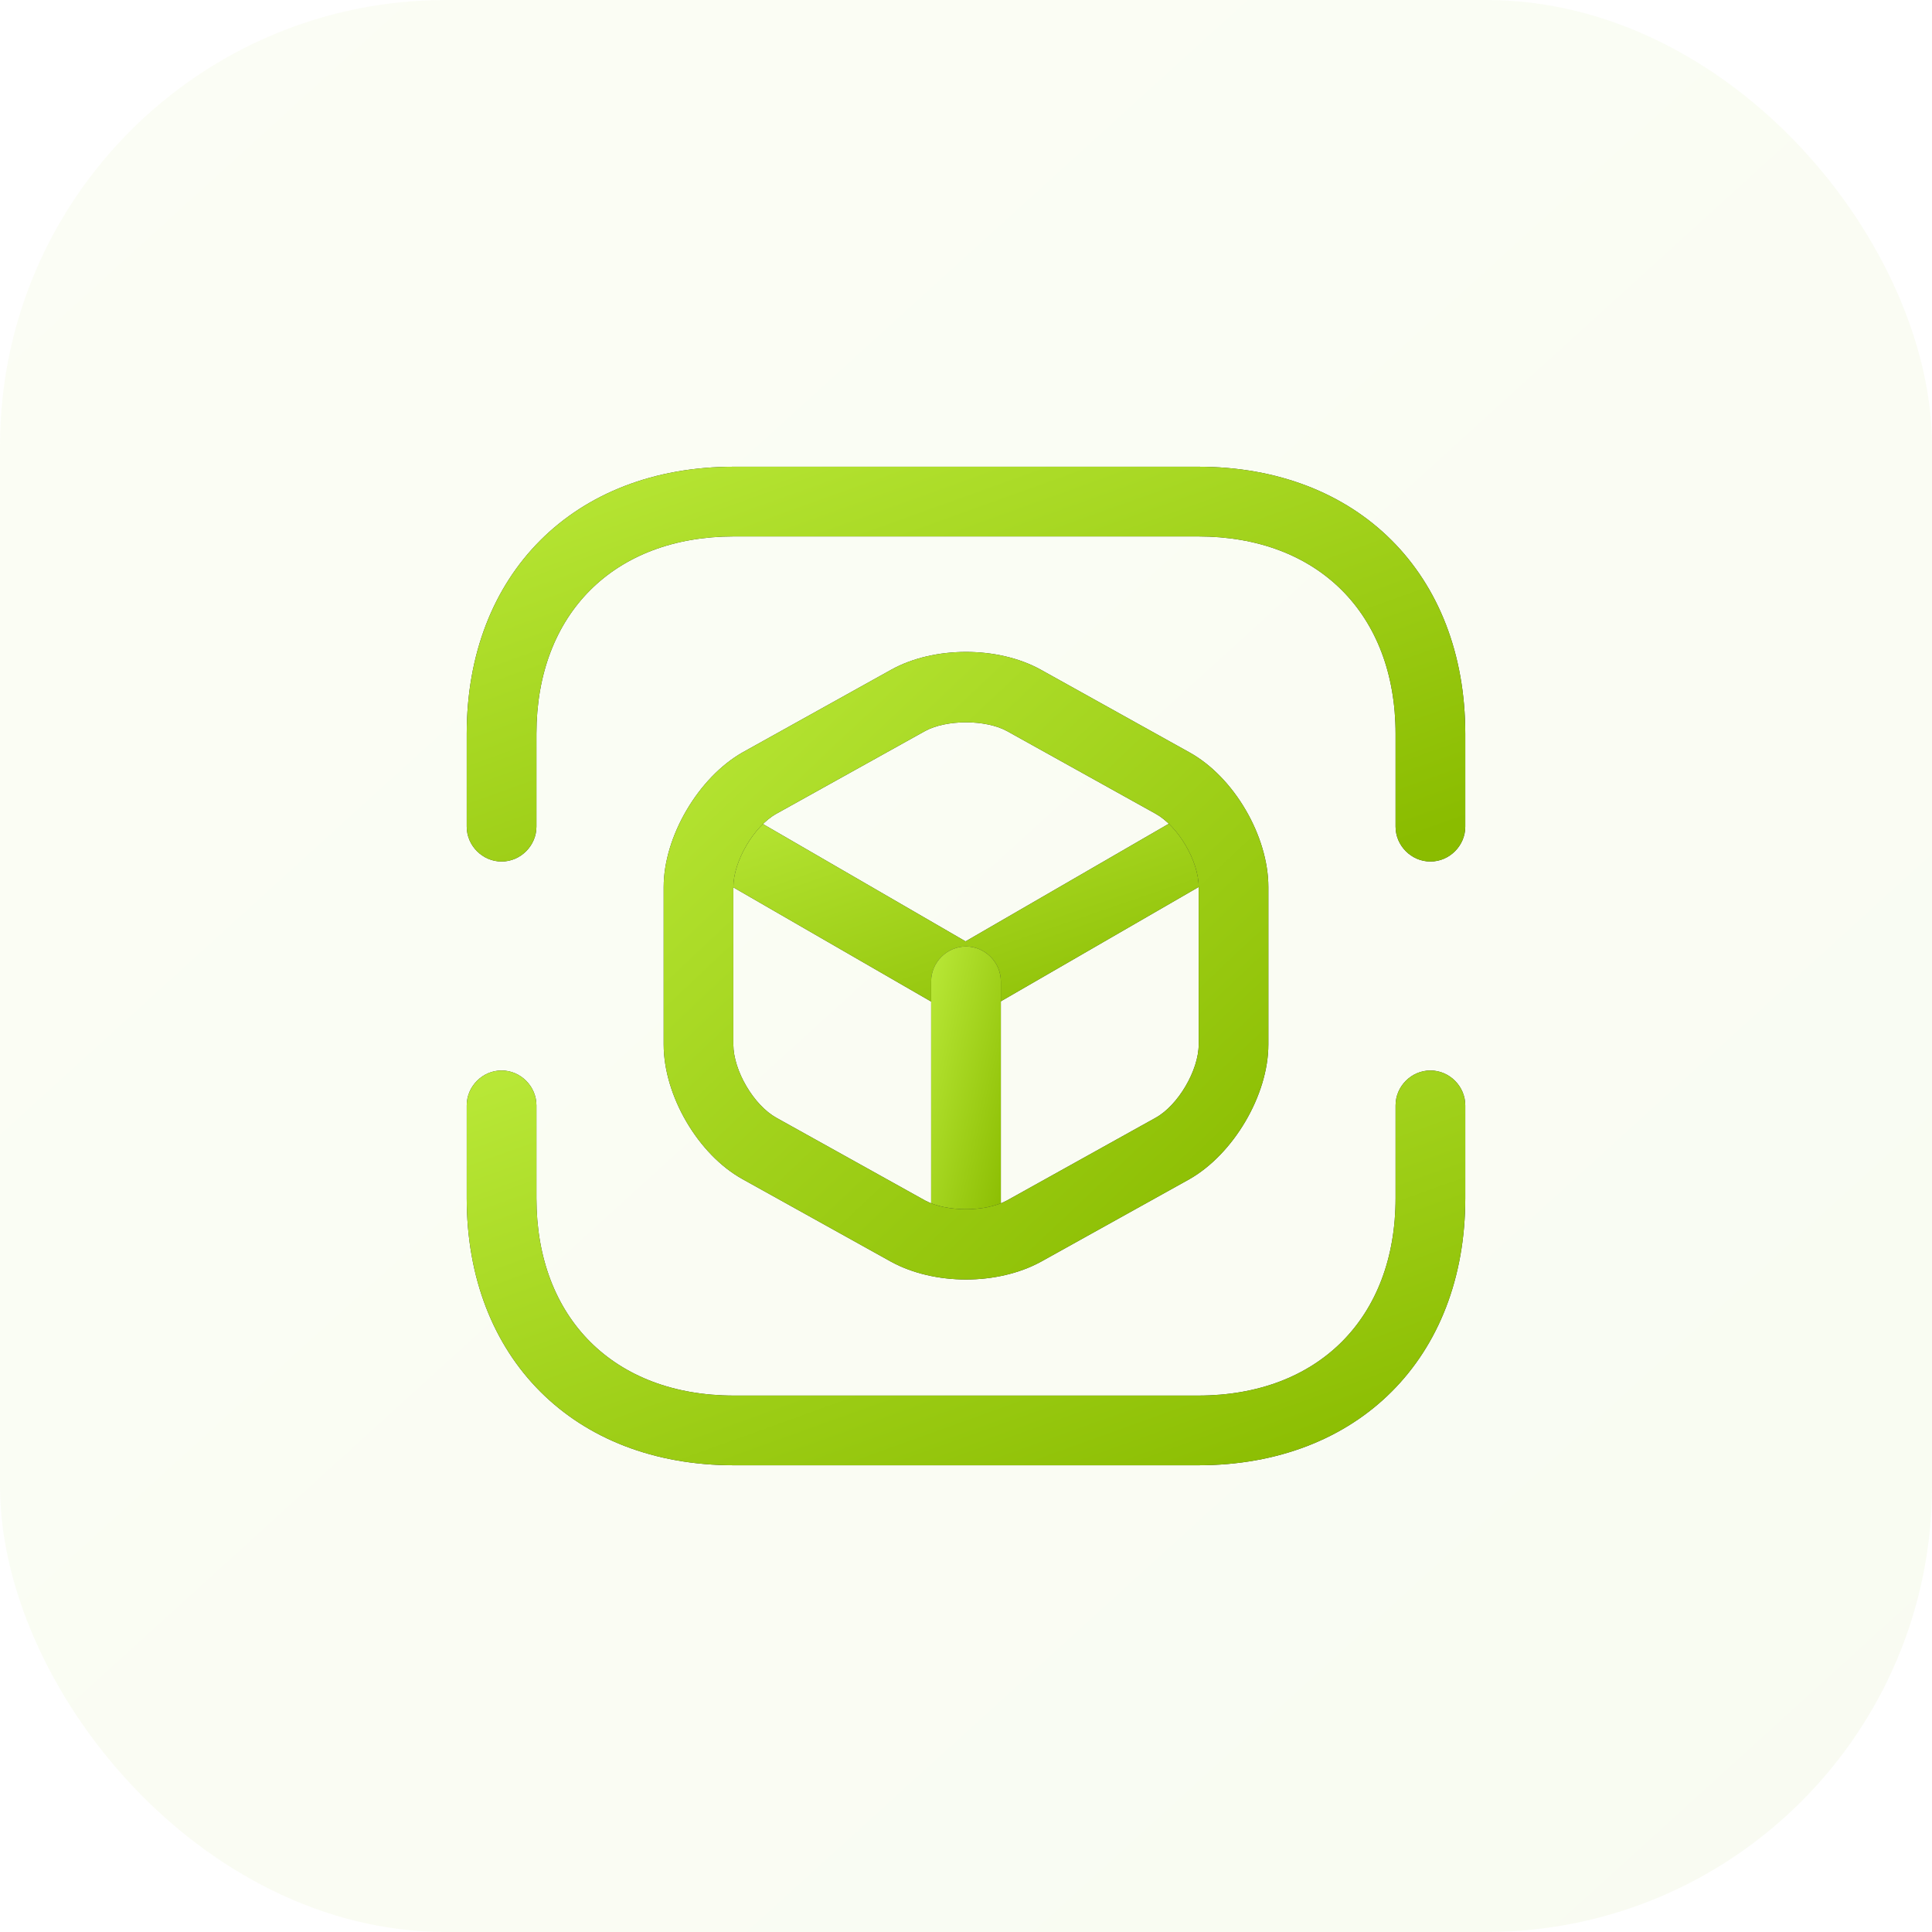<svg width="52" height="52" viewBox="0 0 52 52" fill="none" xmlns="http://www.w3.org/2000/svg">
<rect opacity="0.05" width="52" height="52" rx="12" fill="url(#paint0_linear_45_3035)"/>
<path d="M38.5 23.188C37.987 23.188 37.562 22.762 37.562 22.25V19.75C37.562 16.525 35.475 14.438 32.25 14.438H19.75C16.525 14.438 14.438 16.525 14.438 19.75V22.25C14.438 22.762 14.012 23.188 13.5 23.188C12.988 23.188 12.562 22.762 12.562 22.25V19.75C12.562 15.45 15.45 12.562 19.75 12.562H32.25C36.55 12.562 39.438 15.45 39.438 19.75V22.25C39.438 22.762 39.013 23.188 38.5 23.188Z" fill="#292D32"/>
<path d="M38.5 23.188C37.987 23.188 37.562 22.762 37.562 22.25V19.75C37.562 16.525 35.475 14.438 32.25 14.438H19.75C16.525 14.438 14.438 16.525 14.438 19.75V22.25C14.438 22.762 14.012 23.188 13.5 23.188C12.988 23.188 12.562 22.762 12.562 22.25V19.75C12.562 15.45 15.45 12.562 19.75 12.562H32.25C36.55 12.562 39.438 15.45 39.438 19.75V22.25C39.438 22.762 39.013 23.188 38.5 23.188Z" fill="url(#paint1_linear_45_3035)"/>
<path d="M32.25 39.438H19.75C15.45 39.438 12.562 36.55 12.562 32.25V29.75C12.562 29.238 12.988 28.812 13.5 28.812C14.012 28.812 14.438 29.238 14.438 29.75V32.25C14.438 35.475 16.525 37.562 19.75 37.562H32.25C35.475 37.562 37.562 35.475 37.562 32.25V29.75C37.562 29.238 37.987 28.812 38.5 28.812C39.013 28.812 39.438 29.238 39.438 29.75V32.25C39.438 36.55 36.55 39.438 32.25 39.438Z" fill="#292D32"/>
<path d="M32.25 39.438H19.75C15.45 39.438 12.562 36.55 12.562 32.25V29.75C12.562 29.238 12.988 28.812 13.5 28.812C14.012 28.812 14.438 29.238 14.438 29.75V32.25C14.438 35.475 16.525 37.562 19.75 37.562H32.25C35.475 37.562 37.562 35.475 37.562 32.25V29.75C37.562 29.238 37.987 28.812 38.5 28.812C39.013 28.812 39.438 29.238 39.438 29.75V32.25C39.438 36.55 36.55 39.438 32.25 39.438Z" fill="url(#paint2_linear_45_3035)"/>
<path d="M26 27.35C25.838 27.35 25.675 27.312 25.525 27.225L18.9 23.4C18.45 23.137 18.3 22.562 18.563 22.112C18.825 21.662 19.4 21.512 19.838 21.775L25.988 25.337L32.1 21.8C32.55 21.537 33.125 21.7 33.375 22.137C33.638 22.587 33.475 23.162 33.038 23.425L26.463 27.225C26.325 27.3 26.163 27.35 26 27.35Z" fill="#292D32"/>
<path d="M26 27.35C25.838 27.35 25.675 27.312 25.525 27.225L18.9 23.4C18.45 23.137 18.3 22.562 18.563 22.112C18.825 21.662 19.4 21.512 19.838 21.775L25.988 25.337L32.1 21.8C32.55 21.537 33.125 21.7 33.375 22.137C33.638 22.587 33.475 23.162 33.038 23.425L26.463 27.225C26.325 27.3 26.163 27.35 26 27.35Z" fill="url(#paint3_linear_45_3035)"/>
<path d="M26 34.15C25.488 34.15 25.062 33.725 25.062 33.213V26.413C25.062 25.9 25.488 25.475 26 25.475C26.512 25.475 26.938 25.9 26.938 26.413V33.213C26.938 33.725 26.512 34.15 26 34.15Z" fill="#292D32"/>
<path d="M26 34.15C25.488 34.15 25.062 33.725 25.062 33.213V26.413C25.062 25.9 25.488 25.475 26 25.475C26.512 25.475 26.938 25.9 26.938 26.413V33.213C26.938 33.725 26.512 34.15 26 34.15Z" fill="url(#paint4_linear_45_3035)"/>
<path d="M26 34.438C25.275 34.438 24.563 34.275 23.988 33.962L19.988 31.738C18.788 31.075 17.863 29.488 17.863 28.113V23.875C17.863 22.512 18.8 20.925 19.988 20.25L23.988 18.025C25.138 17.387 26.863 17.387 28.013 18.025L32.013 20.25C33.213 20.913 34.138 22.5 34.138 23.875V28.113C34.138 29.475 33.2 31.062 32.013 31.738L28.013 33.962C27.438 34.275 26.725 34.438 26 34.438ZM24.9 19.675L20.9 21.9C20.288 22.238 19.738 23.188 19.738 23.875V28.113C19.738 28.812 20.288 29.75 20.9 30.087L24.9 32.312C25.475 32.625 26.525 32.625 27.1 32.312L31.1 30.087C31.713 29.75 32.263 28.8 32.263 28.113V23.875C32.263 23.175 31.713 22.238 31.1 21.9L27.1 19.675C26.525 19.363 25.475 19.363 24.9 19.675Z" fill="#292D32"/>
<path d="M26 34.438C25.275 34.438 24.563 34.275 23.988 33.962L19.988 31.738C18.788 31.075 17.863 29.488 17.863 28.113V23.875C17.863 22.512 18.8 20.925 19.988 20.25L23.988 18.025C25.138 17.387 26.863 17.387 28.013 18.025L32.013 20.25C33.213 20.913 34.138 22.5 34.138 23.875V28.113C34.138 29.475 33.2 31.062 32.013 31.738L28.013 33.962C27.438 34.275 26.725 34.438 26 34.438ZM24.9 19.675L20.9 21.9C20.288 22.238 19.738 23.188 19.738 23.875V28.113C19.738 28.812 20.288 29.75 20.9 30.087L24.9 32.312C25.475 32.625 26.525 32.625 27.1 32.312L31.1 30.087C31.713 29.75 32.263 28.8 32.263 28.113V23.875C32.263 23.175 31.713 22.238 31.1 21.9L27.1 19.675C26.525 19.363 25.475 19.363 24.9 19.675Z" fill="url(#paint5_linear_45_3035)"/>
<defs>
<linearGradient id="paint0_linear_45_3035" x1="46.28" y1="52" x2="-18.98" y2="-19.76" gradientUnits="userSpaceOnUse">
<stop stop-color="#8ABC00"/>
<stop offset="1" stop-color="#CCFA4E"/>
</linearGradient>
<linearGradient id="paint1_linear_45_3035" x1="36.481" y1="23.188" x2="27.952" y2="-0.535" gradientUnits="userSpaceOnUse">
<stop stop-color="#8ABC00"/>
<stop offset="1" stop-color="#CCFA4E"/>
</linearGradient>
<linearGradient id="paint2_linear_45_3035" x1="36.481" y1="39.438" x2="27.952" y2="15.715" gradientUnits="userSpaceOnUse">
<stop stop-color="#8ABC00"/>
<stop offset="1" stop-color="#CCFA4E"/>
</linearGradient>
<linearGradient id="paint3_linear_45_3035" x1="31.844" y1="27.35" x2="27.418" y2="14.492" gradientUnits="userSpaceOnUse">
<stop stop-color="#8ABC00"/>
<stop offset="1" stop-color="#CCFA4E"/>
</linearGradient>
<linearGradient id="paint4_linear_45_3035" x1="26.731" y1="34.15" x2="21.811" y2="32.981" gradientUnits="userSpaceOnUse">
<stop stop-color="#8ABC00"/>
<stop offset="1" stop-color="#CCFA4E"/>
</linearGradient>
<linearGradient id="paint5_linear_45_3035" x1="32.347" y1="34.438" x2="11.09" y2="11.914" gradientUnits="userSpaceOnUse">
<stop stop-color="#8ABC00"/>
<stop offset="1" stop-color="#CCFA4E"/>
</linearGradient>
</defs>
</svg>
